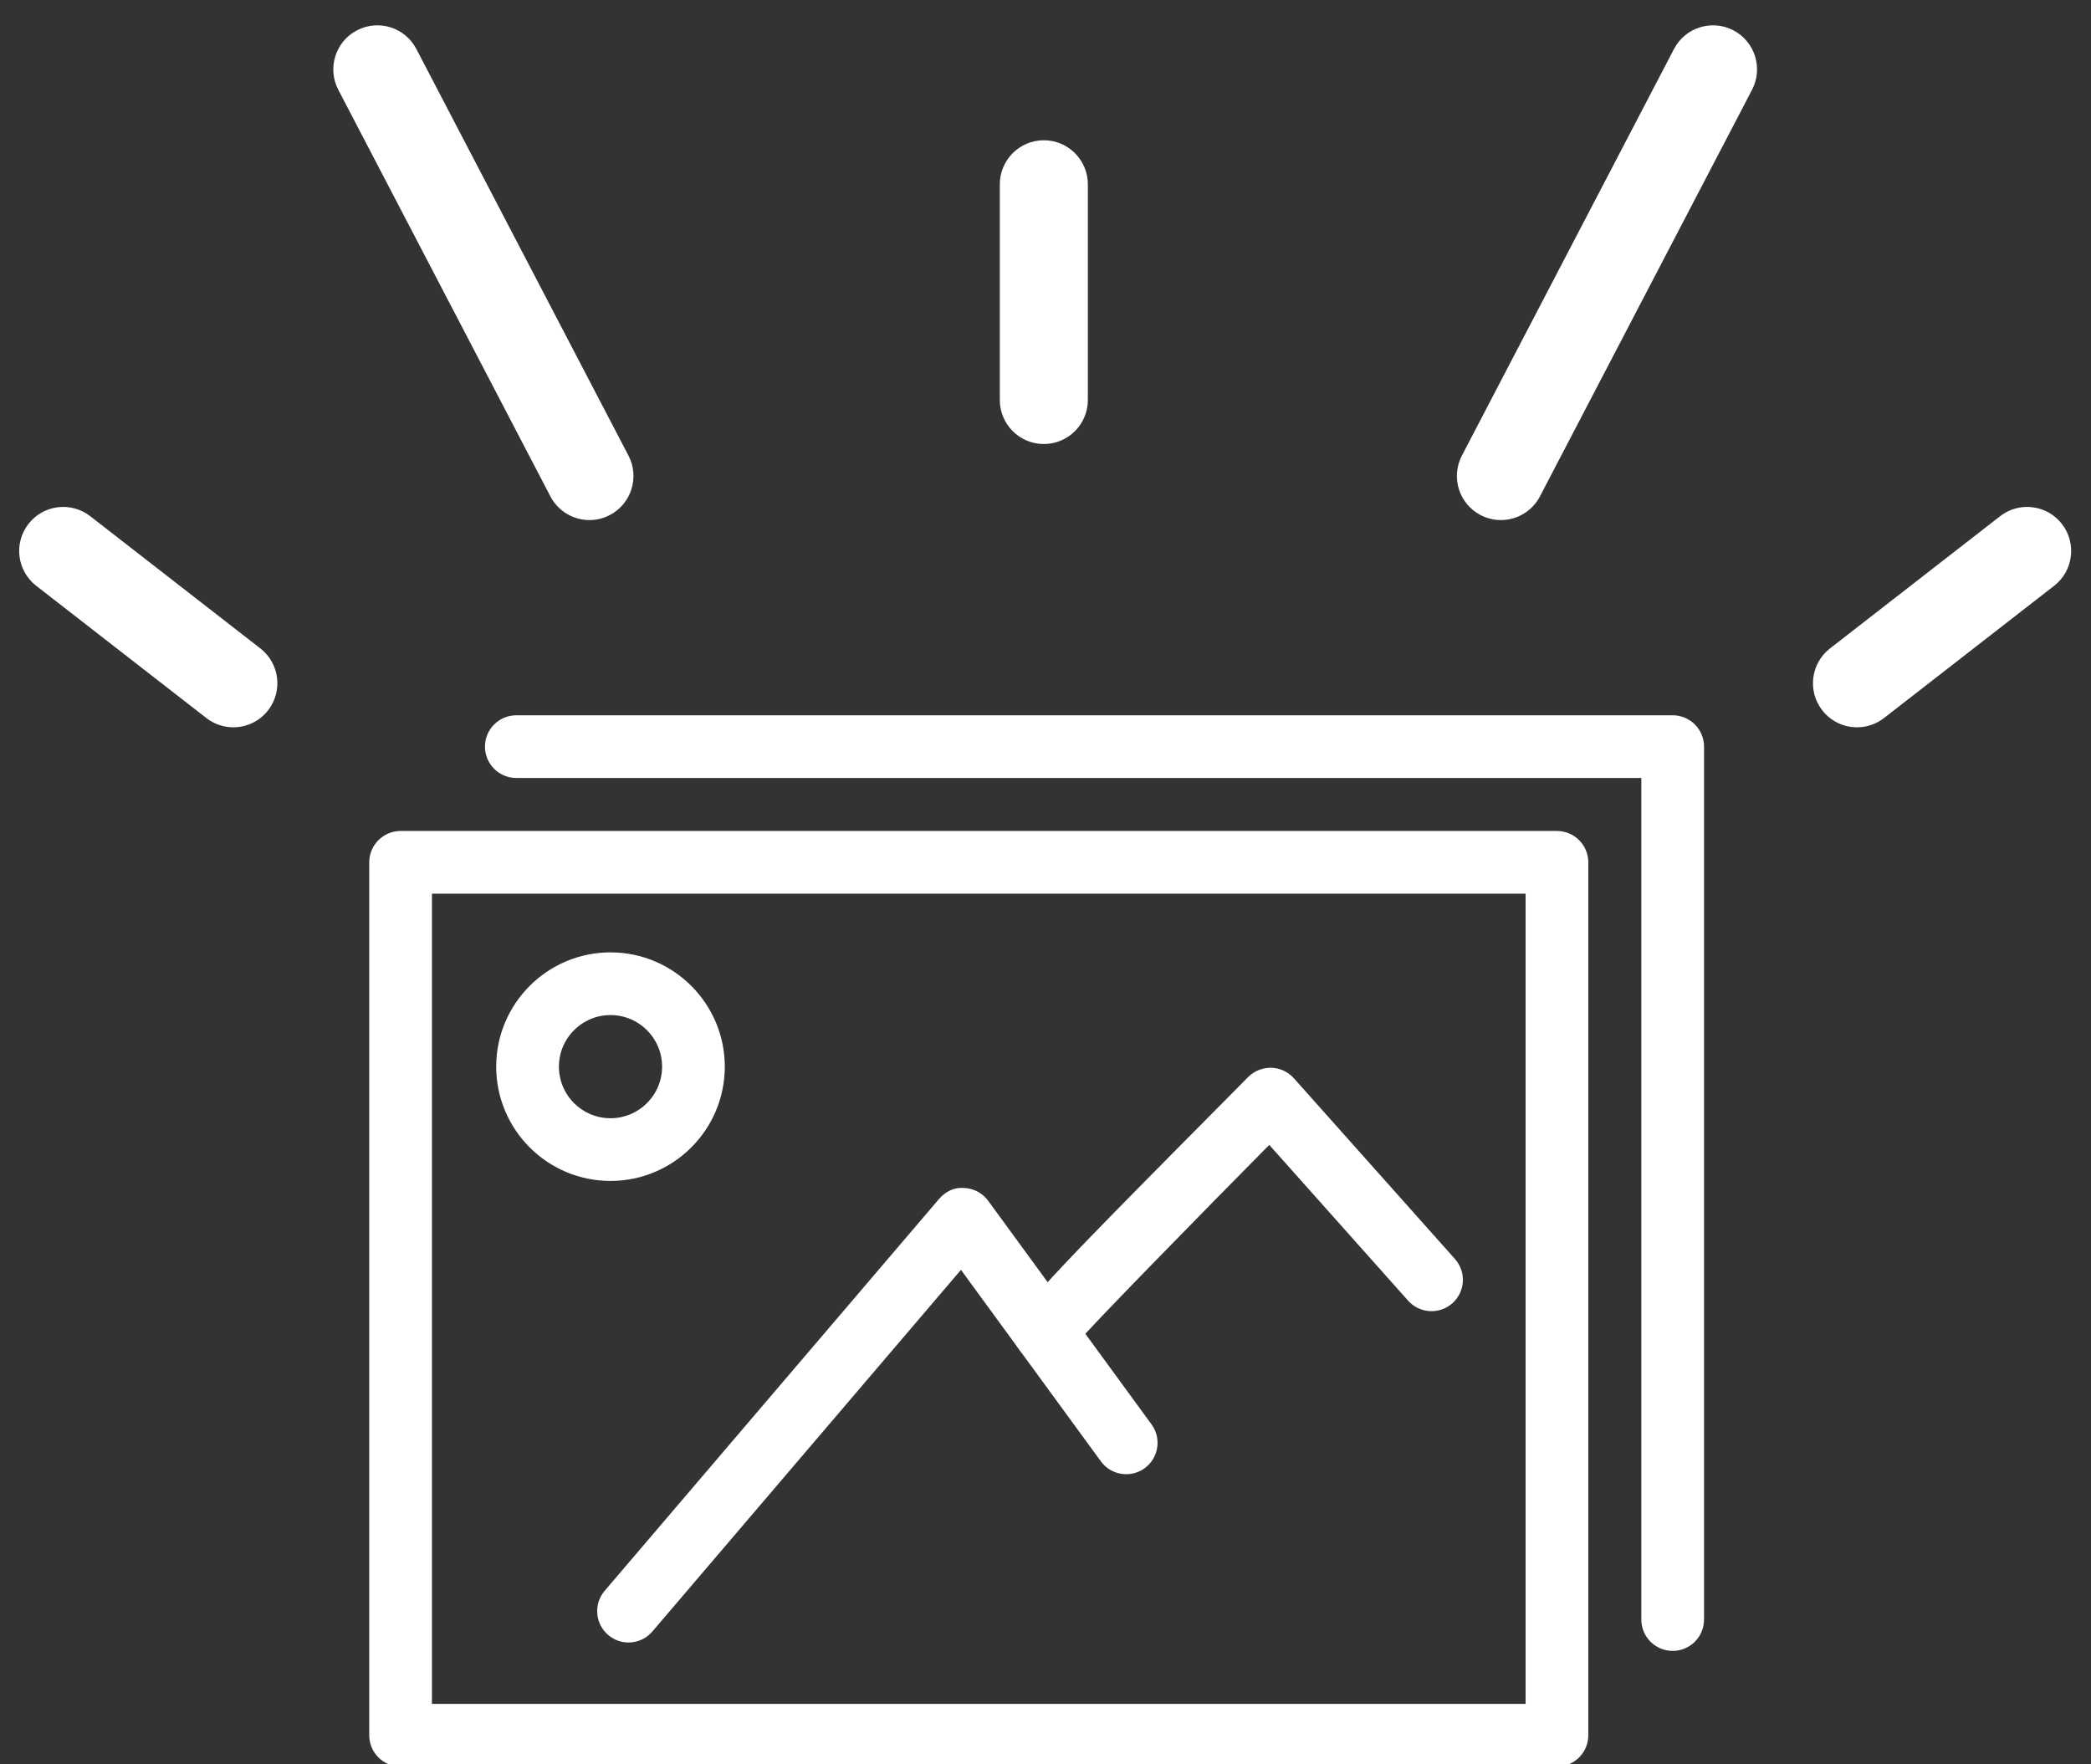 <?xml version="1.0" encoding="UTF-8" standalone="no"?> <svg xmlns="http://www.w3.org/2000/svg" xmlns:xlink="http://www.w3.org/1999/xlink" xmlns:serif="http://www.serif.com/" width="64px" height="54px" version="1.1" xml:space="preserve" style="fill-rule:evenodd;clip-rule:evenodd;stroke-linejoin:round;stroke-miterlimit:2;"><rect width="100%" height="100%" fill="#333333" stroke="none"/> <g transform="matrix(1,0,0,1,-1818,-26)"> <g transform="matrix(1,0,0,0.885,0,0)"> <g transform="matrix(0.129,0,0,0.129,1619.75,57.079)"> <g transform="matrix(0.262,0,0,0.296,1455.28,-181.746)"> <path d="M692,1442.2L1703.2,1442.2L1703.2,687.586L692,687.586L692,1442.2ZM1721.2,1478.2L674,1478.2C664.063,1478.2 656,1470.14 656,1460.2L656,669.586C656,659.648 664.063,651.586 674,651.586L1721.2,651.586C1731.14,651.586 1739.2,659.648 1739.2,669.586L1739.2,1460.2C1739.2,1470.14 1731.14,1478.2 1721.2,1478.2Z" style="fill:white;fill-rule:nonzero;stroke:white;stroke-width:20.79px;"></path> </g> <g transform="matrix(0.262,0,0,0.296,1455.28,-181.746)"> <path d="M1826,1373.41C1816.06,1373.41 1808,1365.35 1808,1355.41L1808,582.797L778.801,582.797C768.863,582.797 760.801,574.734 760.801,564.797C760.801,554.859 768.863,546.797 778.801,546.797L1826,546.797C1835.94,546.797 1844,554.859 1844,564.797L1844,1355.41C1844,1365.35 1835.94,1373.41 1826,1373.41Z" style="fill:white;fill-rule:nonzero;stroke:white;stroke-width:20.79px;"></path> </g> <g transform="matrix(0.262,0,0,0.296,1455.28,-181.746)"> <path d="M864.09,797.531C832.602,797.531 806.984,823.148 806.984,854.648C806.984,886.148 832.602,911.766 864.09,911.766C895.59,911.766 921.207,886.148 921.207,854.648C921.207,823.148 895.59,797.531 864.09,797.531ZM864.09,947.766C812.75,947.766 770.984,906 770.984,854.648C770.984,803.297 812.75,761.531 864.09,761.531C915.43,761.531 957.207,803.297 957.207,854.648C957.207,906 915.43,947.766 864.09,947.766Z" style="fill:white;fill-rule:nonzero;stroke:white;stroke-width:20.79px;"></path> </g> <g transform="matrix(0.262,0,0,0.296,1455.28,-181.746)"> <path d="M880.414,1365.8C876.289,1365.8 872.129,1364.39 868.742,1361.48C861.184,1355.04 860.281,1343.67 866.727,1336.13L1169.53,981.234C1173.09,977.016 1178.22,974.156 1183.89,974.93C1189.4,975.117 1194.5,977.836 1197.75,982.289L1345.64,1184.77C1351.51,1192.8 1349.75,1204.05 1341.72,1209.91C1333.73,1215.77 1322.43,1214.04 1316.57,1206L1182.11,1021.92L894.125,1359.47C890.563,1363.66 885.5,1365.8 880.414,1365.8Z" style="fill:white;fill-rule:nonzero;stroke:white;stroke-width:20.79px;"></path> </g> <g transform="matrix(0.262,0,0,0.296,1455.28,-181.746)"> <path d="M1257.95,1113.21C1252.39,1113.21 1246.91,1110.66 1243.38,1105.8C1232.01,1090.2 1232.01,1090.2 1448.96,871.359C1452.45,867.844 1457.11,866.063 1462.23,866.039C1467.2,866.18 1471.88,868.359 1475.19,872.063L1621.06,1035.75C1627.67,1043.18 1627.02,1054.55 1619.6,1061.16C1612.16,1067.79 1600.8,1067.09 1594.18,1059.7L1461.05,910.313C1389.3,982.828 1286.34,1087.92 1273.93,1103.48C1272.69,1105.9 1270.87,1108.05 1268.53,1109.77C1265.33,1112.09 1261.63,1113.21 1257.95,1113.21Z" style="fill:white;fill-rule:nonzero;stroke:white;stroke-width:20.79px;"></path> </g> </g> <g transform="matrix(0.168,0,0,0.19,1765.99,-5.397)"> <path d="M499.756,263.849C495.326,263.849 491.735,260.258 491.735,255.829L491.735,216.581C491.735,212.152 495.326,208.561 499.756,208.561C504.186,208.561 507.776,212.152 507.776,216.581L507.776,255.829C507.776,260.258 504.186,263.849 499.756,263.849Z" style="fill:white;fill-rule:nonzero;"></path> <path d="M583.024,277.693C581.773,277.693 580.504,277.4 579.318,276.781C575.391,274.73 573.87,269.885 575.92,265.958L614.563,191.947C616.614,188.02 621.459,186.5 625.385,188.549C629.312,190.6 630.833,195.445 628.783,199.372L590.14,273.383C588.709,276.124 585.916,277.693 583.024,277.693Z" style="fill:white;fill-rule:nonzero;"></path> <path d="M647.91,315.413C645.517,315.413 643.15,314.348 641.569,312.312C638.852,308.813 639.486,303.774 642.984,301.057L673.982,276.985C677.48,274.268 682.52,274.902 685.236,278.4C687.954,281.899 687.32,286.938 683.822,289.655L652.824,313.727C651.361,314.863 649.629,315.413 647.91,315.413Z" style="fill:white;fill-rule:nonzero;"></path> <path d="M416.977,277.693C414.085,277.693 411.292,276.124 409.86,273.383L371.218,199.371C369.168,195.445 370.689,190.599 374.616,188.549C378.542,186.5 383.388,188.02 385.438,191.947L424.081,265.959C426.13,269.886 424.609,274.731 420.683,276.781C419.497,277.4 418.228,277.693 416.977,277.693Z" style="fill:white;fill-rule:nonzero;"></path> <path d="M352.091,315.413C350.373,315.413 348.641,314.863 347.178,313.727L316.179,289.655C312.681,286.938 312.047,281.899 314.763,278.4C317.481,274.902 322.519,274.267 326.018,276.985L357.017,301.057C360.515,303.774 361.149,308.813 358.433,312.311C356.851,314.347 354.484,315.413 352.091,315.413Z" style="fill:white;fill-rule:nonzero;"></path> </g> </g> </g> </svg> 